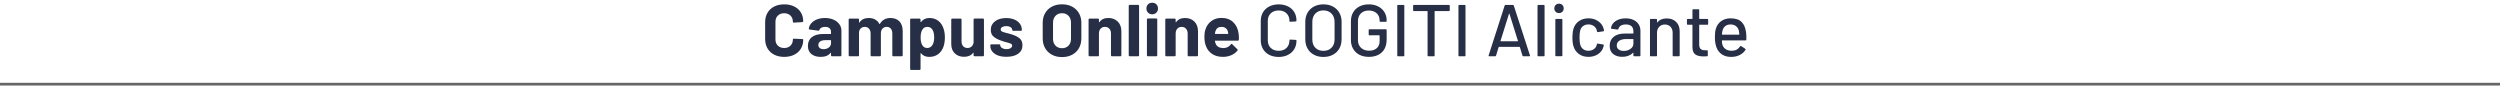 <?xml version="1.0" encoding="UTF-8" standalone="no"?>
<!-- Created with Inkscape (http://www.inkscape.org/) -->

<svg
   xmlns:dc="http://purl.org/dc/elements/1.1/"
   xmlns:cc="http://creativecommons.org/ns#"
   xmlns:rdf="http://www.w3.org/1999/02/22-rdf-syntax-ns#"
   xmlns:svg="http://www.w3.org/2000/svg"
   xmlns="http://www.w3.org/2000/svg"
   xmlns:xlink="http://www.w3.org/1999/xlink"
   xmlns:sodipodi="http://sodipodi.sourceforge.net/DTD/sodipodi-0.dtd"
   xmlns:inkscape="http://www.inkscape.org/namespaces/inkscape"
   width="270.933mm"
   height="9.271mm"
   viewBox="0 0 270.933 9.271"
   version="1.1"
   id="svg2226"
   inkscape:version="0.92.3 (2405546, 2018-03-11)"
   sodipodi:docname="campus_online_separador.svg">
  <defs
     id="defs2220">
    <clipPath
       id="SVGID_00000067943634139467812320000018444205224744884142_">
      <use
         height="100%"
         width="100%"
         y="0"
         x="0"
         style="overflow:visible"
         xlink:href="#SVGID_00000049931368889424097440000003554568331207595665_"
         overflow="visible"
         id="use499" />
    </clipPath>
    <clipPath
       id="clipPath2204">
      <use
         height="100%"
         width="100%"
         y="0"
         x="0"
         style="overflow:visible"
         xlink:href="#SVGID_00000049931368889424097440000003554568331207595665_"
         overflow="visible"
         id="use2202" />
    </clipPath>
    <clipPath
       id="clipPath2208">
      <use
         height="100%"
         width="100%"
         y="0"
         x="0"
         style="overflow:visible"
         xlink:href="#SVGID_00000049931368889424097440000003554568331207595665_"
         overflow="visible"
         id="use2206" />
    </clipPath>
    <rect
       y="0"
       x="0"
       id="SVGID_00000049931368889424097440000003554568331207595665_"
       width="1124"
       height="2416" />
    <defs
       id="defs497">
      <rect
         height="2416"
         width="1124"
         id="rect2796"
         x="0"
         y="0" />
    </defs>
    <clipPath
       id="clipPath2214">
      <use
         id="use2212"
         overflow="visible"
         xlink:href="#SVGID_00000049931368889424097440000003554568331207595665_"
         style="overflow:visible"
         x="0"
         y="0"
         width="100%"
         height="100%" />
    </clipPath>
    <clipPath
       id="SVGID_00000067943634139467812320000018444205224744884142_-3">
      <use
         height="100%"
         width="100%"
         y="0"
         x="0"
         style="overflow:visible"
         id="use499-6"
         overflow="visible"
         xlink:href="#SVGID_00000049931368889424097440000003554568331207595665_" />
    </clipPath>
  </defs>
  <sodipodi:namedview
     id="base"
     pagecolor="#ffffff"
     bordercolor="#666666"
     borderopacity="1.0"
     inkscape:pageopacity="0.0"
     inkscape:pageshadow="2"
     inkscape:zoom="0.7"
     inkscape:cx="262.67308"
     inkscape:cy="75.374726"
     inkscape:document-units="mm"
     inkscape:current-layer="layer1"
     showgrid="false"
     inkscape:window-width="1920"
     inkscape:window-height="1003"
     inkscape:window-x="0"
     inkscape:window-y="0"
     inkscape:window-maximized="1" />
  <g
     inkscape:label="Capa 1"
     inkscape:groupmode="layer"
     id="layer1"
     transform="translate(66.297,-161.017)">
    <path
       id="path502"
       d="m 269.16,135.95 2.8,-0.44 c 0.17,1.52 0.51,2.63 1.02,3.34 0.52,0.71 1.21,1.07 2.08,1.07 0.93,0 1.62,-0.32 2.1,-0.95 0.47,-0.63 0.7,-1.37 0.7,-2.22 0,-0.54 -0.1,-1.01 -0.3,-1.39 -0.2,-0.38 -0.54,-0.72 -1.03,-1 -0.34,-0.19 -1.11,-0.52 -2.3,-1 -1.54,-0.62 -2.62,-1.37 -3.24,-2.27 -0.88,-1.26 -1.31,-2.81 -1.31,-4.62 0,-1.17 0.2,-2.27 0.62,-3.29 0.41,-1.02 1,-1.79 1.78,-2.33 0.77,-0.53 1.71,-0.8 2.8,-0.8 1.79,0 3.13,0.63 4.04,1.9 0.9,1.27 1.38,2.95 1.42,5.07 l -2.88,0.2 c -0.12,-1.18 -0.39,-2.03 -0.79,-2.55 -0.4,-0.52 -1.01,-0.78 -1.82,-0.78 -0.84,0 -1.49,0.28 -1.96,0.83 -0.3,0.36 -0.46,0.83 -0.46,1.43 0,0.54 0.14,1.01 0.43,1.4 0.36,0.49 1.24,1 2.64,1.54 1.4,0.53 2.43,1.08 3.1,1.65 0.67,0.57 1.19,1.35 1.57,2.34 0.38,0.99 0.57,2.21 0.57,3.66 0,1.32 -0.23,2.55 -0.68,3.7 -0.45,1.15 -1.09,2 -1.92,2.56 -0.83,0.56 -1.86,0.84 -3.1,0.84 -1.8,0 -3.18,-0.67 -4.15,-2.01 -0.97,-1.35 -1.54,-3.3 -1.73,-5.88"
       clip-path="url(#SVGID_00000067943634139467812320000018444205224744884142_)"
       inkscape:connector-curvature="0"
       style="fill:#272f47"
       transform="matrix(0.265,0,0,0.265,-37.259,-140.579)" />
    <path
       style="fill:#272f47"
       inkscape:connector-curvature="0"
       id="path504-7"
       d="m 757.66,716.98 c 0.88,0 1.61,0.23 2.21,0.7 0.59,0.47 0.98,1.09 1.18,1.88 0.08,0.32 0.14,0.81 0.18,1.47 0,0.08 -0.04,0.12 -0.12,0.12 h -6.87 c -0.08,0 -0.12,-0.04 -0.12,-0.12 0.04,-0.68 0.13,-1.24 0.27,-1.68 0.2,-0.72 0.58,-1.3 1.14,-1.73 0.56,-0.42 1.27,-0.64 2.13,-0.64 m 6.36,3.48 c -0.22,-1.96 -0.83,-3.45 -1.83,-4.46 -1,-1.01 -2.51,-1.52 -4.53,-1.52 -1.54,0 -2.85,0.4 -3.93,1.2 -1.08,0.8 -1.8,1.89 -2.16,3.27 -0.22,0.76 -0.33,1.87 -0.33,3.33 0,1.68 0.24,3.11 0.72,4.29 0.5,1.18 1.25,2.09 2.25,2.73 1,0.64 2.23,0.96 3.69,0.96 1.3,0 2.46,-0.26 3.49,-0.78 1.03,-0.52 1.82,-1.23 2.38,-2.13 0.08,-0.14 0.05,-0.27 -0.09,-0.39 l -1.71,-1.14 c -0.16,-0.14 -0.29,-0.11 -0.39,0.09 -0.8,1.22 -1.94,1.83 -3.42,1.83 -1.02,0 -1.87,-0.22 -2.53,-0.67 -0.67,-0.45 -1.12,-1.08 -1.34,-1.88 -0.12,-0.36 -0.18,-0.88 -0.18,-1.56 0,-0.08 0.04,-0.12 0.12,-0.12 h 9.57 c 0.2,0 0.3,-0.1 0.3,-0.3 0.03,-1.01 0,-1.93 -0.08,-2.75 m -15.54,-3.66 v -1.77 c 0,-0.2 -0.1,-0.3 -0.3,-0.3 h -3.24 c -0.08,0 -0.12,-0.04 -0.12,-0.12 v -3.54 c 0,-0.2 -0.1,-0.3 -0.3,-0.3 h -2.16 c -0.2,0 -0.3,0.1 -0.3,0.3 v 3.54 c 0,0.08 -0.04,0.12 -0.12,0.12 h -1.83 c -0.2,0 -0.3,0.1 -0.3,0.3 v 1.77 c 0,0.2 0.1,0.3 0.3,0.3 h 1.83 c 0.08,0 0.12,0.04 0.12,0.12 v 8.97 c 0,1.48 0.39,2.49 1.15,3.05 0.77,0.55 1.92,0.82 3.44,0.82 0.28,0 0.74,-0.02 1.38,-0.06 0.2,0 0.3,-0.1 0.3,-0.3 v -1.86 c 0,-0.2 -0.1,-0.3 -0.3,-0.3 h -0.87 c -0.8,0 -1.39,-0.18 -1.77,-0.55 -0.38,-0.37 -0.57,-0.98 -0.57,-1.82 v -7.95 c 0,-0.08 0.04,-0.12 0.12,-0.12 h 3.24 c 0.2,0 0.3,-0.1 0.3,-0.3 m -16.98,-2.28 c -1.68,0 -2.95,0.55 -3.81,1.65 -0.02,0.04 -0.04,0.05 -0.08,0.03 -0.03,-0.02 -0.04,-0.05 -0.04,-0.09 v -1.08 c 0,-0.2 -0.1,-0.3 -0.3,-0.3 h -2.28 c -0.2,0 -0.3,0.1 -0.3,0.3 v 14.67 c 0,0.2 0.1,0.3 0.3,0.3 h 2.28 c 0.2,0 0.3,-0.1 0.3,-0.3 v -9.36 c 0,-0.98 0.3,-1.78 0.9,-2.4 0.6,-0.62 1.37,-0.93 2.31,-0.93 0.96,0 1.73,0.31 2.31,0.93 0.58,0.62 0.87,1.43 0.87,2.43 v 9.33 c 0,0.2 0.1,0.3 0.3,0.3 h 2.28 c 0.2,0 0.3,-0.1 0.3,-0.3 v -9.9 c 0,-1.62 -0.48,-2.91 -1.44,-3.85 -0.96,-0.96 -2.26,-1.43 -3.9,-1.43 m -17.52,13.29 c -0.86,0 -1.55,-0.19 -2.08,-0.57 -0.53,-0.38 -0.8,-0.94 -0.8,-1.68 0,-0.82 0.35,-1.46 1.05,-1.92 0.7,-0.46 1.64,-0.69 2.82,-0.69 h 2.82 c 0.08,0 0.12,0.04 0.12,0.12 v 1.77 c 0,0.86 -0.39,1.57 -1.17,2.13 -0.78,0.56 -1.7,0.84 -2.76,0.84 m 0.78,-13.32 c -1.66,0 -3.04,0.38 -4.14,1.12 -1.1,0.74 -1.73,1.72 -1.89,2.9 -0.02,0.12 0.07,0.2 0.27,0.24 l 2.43,0.33 c 0.18,0.02 0.3,-0.07 0.36,-0.27 0.12,-0.56 0.45,-1.01 0.98,-1.33 0.53,-0.33 1.21,-0.49 2.05,-0.49 1.04,0 1.82,0.24 2.33,0.73 0.51,0.49 0.76,1.17 0.76,2.05 v 0.81 c 0,0.08 -0.04,0.12 -0.12,0.12 h -3.36 c -1.96,0 -3.48,0.44 -4.58,1.33 -1.09,0.89 -1.64,2.11 -1.64,3.68 0,1.52 0.49,2.65 1.46,3.4 0.97,0.75 2.2,1.12 3.67,1.12 0.92,0 1.76,-0.14 2.51,-0.43 0.75,-0.29 1.39,-0.7 1.91,-1.24 0.1,-0.06 0.15,-0.04 0.15,0.06 v 1.08 c 0,0.2 0.1,0.3 0.3,0.3 h 2.28 c 0.2,0 0.3,-0.1 0.3,-0.3 v -10.14 c 0,-0.98 -0.24,-1.85 -0.73,-2.62 -0.49,-0.77 -1.19,-1.37 -2.1,-1.8 -0.91,-0.43 -1.98,-0.65 -3.2,-0.65 m -15.24,15.75 c 1.5,0 2.81,-0.37 3.93,-1.11 1.12,-0.74 1.85,-1.72 2.19,-2.94 0.1,-0.26 0.15,-0.48 0.15,-0.66 v -0.12 c 0,-0.12 -0.08,-0.2 -0.24,-0.24 l -2.25,-0.36 c -0.16,-0.04 -0.27,0.02 -0.33,0.18 v 0.12 c -0.02,0.02 -0.02,0.04 -0.01,0.07 0.01,0.03 0.01,0.05 -0.01,0.07 -0.16,0.74 -0.55,1.34 -1.18,1.8 -0.63,0.46 -1.39,0.69 -2.27,0.69 -0.86,0 -1.59,-0.23 -2.17,-0.69 -0.59,-0.46 -0.99,-1.09 -1.18,-1.89 -0.18,-0.72 -0.27,-1.66 -0.27,-2.82 0,-1.18 0.09,-2.13 0.27,-2.85 0.18,-0.76 0.57,-1.37 1.17,-1.83 0.6,-0.46 1.33,-0.69 2.19,-0.69 0.88,0 1.63,0.23 2.25,0.69 0.62,0.46 1.01,1.03 1.17,1.71 l 0.09,0.48 c 0.06,0.18 0.16,0.27 0.3,0.27 h 0.06 l 2.25,-0.33 c 0.18,-0.04 0.27,-0.14 0.27,-0.3 -0.04,-0.34 -0.12,-0.67 -0.24,-0.99 -0.34,-1.16 -1.07,-2.12 -2.19,-2.88 -1.12,-0.76 -2.43,-1.14 -3.93,-1.14 -1.5,0 -2.8,0.38 -3.88,1.14 -1.09,0.76 -1.84,1.78 -2.24,3.06 -0.3,1.04 -0.45,2.25 -0.45,3.63 0,1.5 0.15,2.71 0.45,3.63 0.4,1.32 1.14,2.36 2.22,3.14 1.06,0.78 2.36,1.16 3.88,1.16 m -13.23,-0.27 h 2.28 c 0.2,0 0.3,-0.1 0.3,-0.3 v -14.64 c 0,-0.2 -0.1,-0.3 -0.3,-0.3 h -2.28 c -0.2,0 -0.3,0.1 -0.3,0.3 v 14.64 c 0,0.2 0.1,0.3 0.3,0.3 m 1.2,-17.64 c 0.56,0 1.02,-0.18 1.38,-0.54 0.36,-0.36 0.54,-0.82 0.54,-1.38 0,-0.56 -0.18,-1.02 -0.54,-1.38 -0.36,-0.36 -0.82,-0.54 -1.38,-0.54 -0.56,0 -1.02,0.18 -1.38,0.54 -0.36,0.36 -0.54,0.82 -0.54,1.38 0,0.56 0.18,1.02 0.54,1.38 0.36,0.36 0.82,0.54 1.38,0.54 M 679,730 h 2.28 c 0.2,0 0.3,-0.1 0.3,-0.3 v -20.4 c 0,-0.2 -0.1,-0.3 -0.3,-0.3 H 679 c -0.2,0 -0.3,0.1 -0.3,0.3 v 20.4 c 0,0.2 0.1,0.3 0.3,0.3 m -15.44,-6.27 3.48,-11.13 c 0.02,-0.04 0.05,-0.06 0.09,-0.06 0.04,0 0.07,0.02 0.09,0.06 l 3.48,11.13 c 0.02,0.04 0.01,0.07 -0.02,0.1 -0.03,0.03 -0.07,0.04 -0.1,0.04 h -6.9 c -0.04,0 -0.08,-0.02 -0.1,-0.04 -0.04,-0.02 -0.05,-0.06 -0.02,-0.1 m 9.36,6.27 h 2.46 c 0.18,0 0.27,-0.07 0.27,-0.21 l -0.03,-0.12 -6.63,-20.43 c -0.06,-0.16 -0.18,-0.24 -0.36,-0.24 h -3 c -0.18,0 -0.3,0.08 -0.36,0.24 l -6.57,20.43 c -0.06,0.22 0.02,0.33 0.24,0.33 h 2.43 c 0.18,0 0.3,-0.08 0.36,-0.24 l 1.08,-3.51 c 0.02,-0.06 0.06,-0.09 0.12,-0.09 h 8.43 c 0.06,0 0.1,0.03 0.12,0.09 l 1.08,3.51 c 0.06,0.16 0.18,0.24 0.36,0.24 m -26.25,0 h 2.28 c 0.2,0 0.3,-0.1 0.3,-0.3 v -20.4 c 0,-0.2 -0.1,-0.3 -0.3,-0.3 h -2.28 c -0.2,0 -0.3,0.1 -0.3,0.3 v 20.4 c 0,0.2 0.1,0.3 0.3,0.3 m -4.17,-21 h -14.37 c -0.2,0 -0.3,0.1 -0.3,0.3 v 1.92 c 0,0.2 0.1,0.3 0.3,0.3 h 5.49 c 0.08,0 0.12,0.04 0.12,0.12 v 18.06 c 0,0.2 0.1,0.3 0.3,0.3 h 2.28 c 0.2,0 0.3,-0.1 0.3,-0.3 v -18.06 c 0,-0.08 0.04,-0.12 0.12,-0.12 h 5.76 c 0.2,0 0.3,-0.1 0.3,-0.3 v -1.92 c 0,-0.2 -0.1,-0.3 -0.3,-0.3 m -20.85,21 h 2.28 c 0.2,0 0.3,-0.1 0.3,-0.3 v -20.4 c 0,-0.2 -0.1,-0.3 -0.3,-0.3 h -2.28 c -0.2,0 -0.3,0.1 -0.3,0.3 v 20.4 c 0,0.2 0.1,0.3 0.3,0.3 m -11.94,0.24 c 2.24,0 4.01,-0.62 5.33,-1.86 1.31,-1.24 1.96,-3.01 1.96,-5.31 v -3.81 c 0,-0.2 -0.1,-0.3 -0.3,-0.3 h -6.75 c -0.2,0 -0.3,0.1 -0.3,0.3 v 1.86 c 0,0.2 0.1,0.3 0.3,0.3 H 614 c 0.08,0 0.12,0.04 0.12,0.12 v 2.31 c 0,1.2 -0.39,2.14 -1.15,2.83 -0.77,0.69 -1.82,1.04 -3.14,1.04 -1.36,0 -2.46,-0.39 -3.3,-1.17 -0.84,-0.78 -1.26,-1.82 -1.26,-3.12 v -7.86 c 0,-1.3 0.4,-2.34 1.21,-3.12 0.81,-0.78 1.88,-1.17 3.23,-1.17 1.32,0 2.39,0.38 3.2,1.12 0.81,0.74 1.21,1.72 1.21,2.93 v 0.27 c 0,0.2 0.1,0.3 0.3,0.3 h 2.28 c 0.2,0 0.3,-0.1 0.3,-0.3 v -0.33 c 0,-1.24 -0.31,-2.35 -0.91,-3.34 -0.61,-0.99 -1.47,-1.77 -2.57,-2.32 -1.1,-0.56 -2.37,-0.84 -3.81,-0.84 -1.44,0 -2.72,0.29 -3.83,0.85 -1.11,0.57 -1.97,1.38 -2.58,2.42 -0.61,1.04 -0.91,2.25 -0.91,3.63 v 7.68 c 0,1.36 0.3,2.56 0.91,3.61 0.61,1.05 1.47,1.86 2.58,2.43 1.11,0.57 2.39,0.85 3.83,0.85 m -18.57,-2.46 c -1.36,0 -2.46,-0.42 -3.29,-1.26 -0.83,-0.84 -1.24,-1.95 -1.24,-3.33 v -7.29 c 0,-1.4 0.42,-2.53 1.24,-3.38 0.83,-0.85 1.92,-1.28 3.29,-1.28 1.36,0 2.46,0.43 3.3,1.28 0.84,0.85 1.26,1.97 1.26,3.38 v 7.29 c 0,1.38 -0.42,2.49 -1.26,3.33 -0.84,0.84 -1.94,1.26 -3.3,1.26 m 0,2.49 c 1.48,0 2.78,-0.3 3.9,-0.9 1.12,-0.6 1.99,-1.44 2.61,-2.53 0.62,-1.09 0.93,-2.35 0.93,-3.77 v -7.14 c 0,-1.42 -0.31,-2.67 -0.93,-3.75 -0.62,-1.08 -1.49,-1.92 -2.61,-2.52 -1.12,-0.6 -2.42,-0.9 -3.9,-0.9 -1.46,0 -2.75,0.3 -3.87,0.9 -1.12,0.6 -1.99,1.44 -2.61,2.52 -0.62,1.08 -0.93,2.33 -0.93,3.75 v 7.14 c 0,1.42 0.31,2.67 0.93,3.77 0.62,1.09 1.49,1.93 2.61,2.53 1.12,0.6 2.41,0.9 3.87,0.9 m -18.3,0 c 1.44,0 2.71,-0.28 3.81,-0.84 1.1,-0.56 1.95,-1.34 2.57,-2.35 0.61,-1.01 0.91,-2.18 0.91,-3.49 0,-0.2 -0.1,-0.3 -0.3,-0.3 l -2.28,-0.12 c -0.2,0 -0.3,0.09 -0.3,0.27 v 0.06 c 0,1.28 -0.4,2.31 -1.2,3.09 -0.8,0.78 -1.87,1.17 -3.21,1.17 -1.34,0 -2.42,-0.39 -3.23,-1.17 -0.81,-0.78 -1.21,-1.81 -1.21,-3.09 v -7.98 c 0,-1.28 0.4,-2.31 1.21,-3.09 0.81,-0.78 1.89,-1.17 3.23,-1.17 1.34,0 2.41,0.39 3.21,1.17 0.8,0.78 1.2,1.81 1.2,3.09 v 0.09 c 0,0.18 0.1,0.27 0.3,0.27 l 2.28,-0.12 c 0.08,0 0.15,-0.03 0.21,-0.09 0.06,-0.06 0.09,-0.14 0.09,-0.24 v -0.03 c 0,-1.32 -0.3,-2.48 -0.91,-3.48 -0.61,-1 -1.47,-1.78 -2.57,-2.32 -1.1,-0.55 -2.37,-0.83 -3.81,-0.83 -1.44,0 -2.72,0.29 -3.83,0.85 -1.11,0.57 -1.97,1.37 -2.58,2.4 -0.61,1.03 -0.91,2.22 -0.91,3.59 v 7.77 c 0,1.36 0.3,2.57 0.91,3.62 0.61,1.05 1.47,1.86 2.58,2.43 1.11,0.56 2.39,0.84 3.83,0.84 m -23.37,-12.3 c 0.66,0 1.21,0.16 1.66,0.49 0.45,0.33 0.77,0.79 0.95,1.4 0,-0.02 0.05,0.26 0.15,0.84 0.04,0.1 0,0.15 -0.12,0.15 h -5.19 c -0.1,0 -0.15,-0.05 -0.15,-0.15 0.06,-0.38 0.13,-0.7 0.21,-0.96 0.4,-1.18 1.23,-1.77 2.49,-1.77 m 6.99,2.73 c -0.26,-1.94 -0.99,-3.49 -2.21,-4.65 -1.22,-1.16 -2.82,-1.74 -4.82,-1.74 -1.58,0 -2.95,0.42 -4.09,1.26 -1.15,0.84 -1.96,1.97 -2.42,3.39 -0.3,0.84 -0.45,1.81 -0.45,2.91 0,1.62 0.21,2.93 0.63,3.93 0.52,1.4 1.38,2.49 2.57,3.27 1.19,0.78 2.65,1.17 4.36,1.17 1.24,0 2.38,-0.22 3.42,-0.67 1.04,-0.45 1.89,-1.08 2.55,-1.91 0.08,-0.12 0.12,-0.2 0.12,-0.24 0,-0.08 -0.05,-0.17 -0.15,-0.27 l -2.16,-2.13 c -0.08,-0.08 -0.15,-0.12 -0.21,-0.12 -0.1,0 -0.19,0.06 -0.27,0.18 -0.74,1.02 -1.75,1.54 -3.03,1.56 -1.6,0 -2.66,-0.56 -3.18,-1.68 -0.16,-0.4 -0.27,-0.8 -0.33,-1.2 -0.04,-0.1 0,-0.15 0.12,-0.15 h 9.27 c 0.24,0 0.37,-0.12 0.39,-0.36 0.05,-0.94 0.01,-1.79 -0.11,-2.55 m -21.93,-6.36 c -1.62,0 -2.84,0.58 -3.66,1.74 -0.02,0.04 -0.05,0.05 -0.09,0.03 -0.04,-0.02 -0.06,-0.06 -0.06,-0.12 v -1.05 c 0,-0.1 -0.04,-0.19 -0.11,-0.26 -0.07,-0.07 -0.15,-0.1 -0.26,-0.1 h -3.51 c -0.1,0 -0.18,0.03 -0.25,0.1 -0.07,0.07 -0.11,0.16 -0.11,0.26 v 14.7 c 0,0.1 0.04,0.19 0.11,0.26 0.07,0.07 0.15,0.1 0.25,0.1 h 3.51 c 0.1,0 0.18,-0.03 0.26,-0.1 0.07,-0.07 0.11,-0.16 0.11,-0.26 v -8.97 c 0,-0.8 0.22,-1.45 0.67,-1.95 0.45,-0.5 1.04,-0.75 1.78,-0.75 0.74,0 1.34,0.25 1.79,0.75 0.45,0.5 0.67,1.15 0.67,1.95 v 8.97 c 0,0.1 0.03,0.19 0.1,0.26 0.07,0.07 0.16,0.1 0.26,0.1 h 3.51 c 0.1,0 0.18,-0.03 0.26,-0.1 0.07,-0.07 0.1,-0.16 0.1,-0.26 v -9.84 c 0,-1.68 -0.49,-3.01 -1.47,-3.99 -0.97,-0.98 -2.26,-1.47 -3.86,-1.47 M 519.32,730 h 3.51 c 0.1,0 0.18,-0.03 0.26,-0.1 0.07,-0.07 0.1,-0.16 0.1,-0.26 v -14.73 c 0,-0.1 -0.03,-0.18 -0.1,-0.26 -0.07,-0.07 -0.16,-0.1 -0.26,-0.1 h -3.51 c -0.1,0 -0.18,0.04 -0.26,0.1 -0.07,0.07 -0.1,0.16 -0.1,0.26 v 14.73 c 0,0.1 0.03,0.19 0.1,0.26 0.07,0.07 0.16,0.1 0.26,0.1 m 1.8,-17.16 c 0.68,0 1.24,-0.23 1.7,-0.68 0.46,-0.45 0.67,-1.02 0.67,-1.69 0,-0.7 -0.22,-1.27 -0.66,-1.71 -0.44,-0.44 -1.01,-0.66 -1.71,-0.66 -0.7,0 -1.27,0.22 -1.71,0.66 -0.44,0.44 -0.66,1.01 -0.66,1.71 0,0.68 0.22,1.24 0.67,1.69 0.45,0.45 1.02,0.68 1.7,0.68 M 511.88,730 h 3.51 c 0.1,0 0.18,-0.03 0.26,-0.1 0.07,-0.07 0.1,-0.16 0.1,-0.26 v -20.28 c 0,-0.1 -0.03,-0.19 -0.1,-0.26 -0.07,-0.07 -0.15,-0.11 -0.26,-0.11 h -3.51 c -0.1,0 -0.18,0.04 -0.26,0.11 -0.07,0.07 -0.1,0.15 -0.1,0.26 v 20.28 c 0,0.1 0.03,0.19 0.1,0.26 0.07,0.07 0.16,0.1 0.26,0.1 m -8.73,-15.66 c -1.62,0 -2.84,0.58 -3.66,1.74 -0.02,0.04 -0.05,0.05 -0.09,0.03 -0.04,-0.02 -0.06,-0.06 -0.06,-0.12 v -1.05 c 0,-0.1 -0.04,-0.19 -0.11,-0.26 -0.07,-0.07 -0.15,-0.1 -0.26,-0.1 h -3.51 c -0.1,0 -0.18,0.03 -0.26,0.1 -0.07,0.07 -0.1,0.16 -0.1,0.26 v 14.7 c 0,0.1 0.04,0.19 0.1,0.26 0.07,0.07 0.15,0.1 0.26,0.1 h 3.51 c 0.1,0 0.18,-0.03 0.26,-0.1 0.07,-0.07 0.11,-0.16 0.11,-0.26 v -8.97 c 0,-0.8 0.22,-1.45 0.67,-1.95 0.45,-0.5 1.05,-0.75 1.79,-0.75 0.74,0 1.33,0.25 1.79,0.75 0.45,0.5 0.67,1.15 0.67,1.95 v 8.97 c 0,0.1 0.04,0.19 0.11,0.26 0.07,0.07 0.15,0.1 0.26,0.1 h 3.51 c 0.1,0 0.18,-0.03 0.26,-0.1 0.07,-0.07 0.11,-0.16 0.11,-0.26 v -9.84 c 0,-1.68 -0.49,-3.01 -1.47,-3.99 -1,-0.98 -2.29,-1.47 -3.89,-1.47 m -18.93,12.36 c -1.1,0 -1.98,-0.35 -2.65,-1.05 -0.67,-0.7 -1.01,-1.63 -1.01,-2.79 v -6.6 c 0,-1.16 0.34,-2.09 1.01,-2.8 0.67,-0.71 1.55,-1.07 2.65,-1.07 1.12,0 2.02,0.35 2.68,1.07 0.67,0.71 1.01,1.65 1.01,2.8 v 6.6 c 0,1.16 -0.34,2.09 -1.02,2.79 -0.68,0.7 -1.57,1.05 -2.67,1.05 m 0,3.63 c 1.58,0 2.96,-0.32 4.15,-0.95 1.19,-0.63 2.12,-1.52 2.78,-2.68 0.66,-1.16 0.99,-2.49 0.99,-3.99 v -6.42 c 0,-1.48 -0.33,-2.79 -0.99,-3.93 -0.66,-1.14 -1.59,-2.03 -2.78,-2.66 -1.19,-0.63 -2.57,-0.95 -4.15,-0.95 -1.56,0 -2.93,0.32 -4.12,0.95 -1.19,0.63 -2.11,1.52 -2.77,2.66 -0.66,1.14 -0.99,2.45 -0.99,3.93 v 6.42 c 0,1.5 0.33,2.82 0.99,3.97 0.66,1.15 1.58,2.05 2.77,2.68 1.18,0.65 2.56,0.97 4.12,0.97 m -22.65,-0.12 c 1.98,0 3.55,-0.42 4.73,-1.24 1.17,-0.83 1.76,-1.98 1.76,-3.47 0,-1.26 -0.41,-2.22 -1.23,-2.88 -0.82,-0.66 -1.94,-1.2 -3.36,-1.62 -0.32,-0.1 -0.62,-0.18 -0.9,-0.26 -0.28,-0.07 -0.53,-0.13 -0.75,-0.19 -0.96,-0.22 -1.64,-0.43 -2.05,-0.63 -0.41,-0.2 -0.61,-0.5 -0.61,-0.9 0,-0.42 0.21,-0.75 0.63,-0.99 0.42,-0.24 0.96,-0.36 1.62,-0.36 0.74,0 1.33,0.15 1.79,0.45 0.45,0.3 0.67,0.67 0.67,1.11 0,0.1 0.04,0.18 0.11,0.26 0.07,0.07 0.15,0.1 0.26,0.1 h 3.21 c 0.1,0 0.18,-0.04 0.26,-0.1 0.07,-0.07 0.1,-0.16 0.1,-0.26 0,-0.94 -0.26,-1.78 -0.79,-2.52 -0.53,-0.74 -1.27,-1.32 -2.24,-1.72 -0.96,-0.41 -2.08,-0.62 -3.36,-0.62 -1.9,0 -3.43,0.44 -4.58,1.31 -1.15,0.87 -1.73,2.05 -1.73,3.53 0,1.2 0.38,2.12 1.14,2.76 0.76,0.64 1.78,1.18 3.06,1.62 0.54,0.22 1.28,0.45 2.22,0.69 0.82,0.2 1.41,0.39 1.77,0.57 0.36,0.18 0.54,0.45 0.54,0.81 0,0.4 -0.21,0.73 -0.63,1.01 -0.42,0.27 -0.97,0.41 -1.65,0.41 -0.74,0 -1.36,-0.16 -1.85,-0.46 -0.49,-0.31 -0.73,-0.69 -0.73,-1.12 v -0.03 c 0,-0.1 -0.04,-0.19 -0.11,-0.26 -0.07,-0.07 -0.15,-0.1 -0.26,-0.1 h -3.33 c -0.1,0 -0.18,0.03 -0.26,0.1 -0.07,0.07 -0.11,0.16 -0.11,0.26 v 0.3 c 0,0.86 0.27,1.63 0.83,2.31 0.55,0.68 1.32,1.21 2.32,1.59 1,0.38 2.17,0.54 3.51,0.54 m -13.5,-15.27 v 9.45 c -0.1,0.66 -0.37,1.2 -0.81,1.6 -0.44,0.41 -1,0.62 -1.68,0.62 -0.76,0 -1.36,-0.25 -1.79,-0.75 -0.43,-0.5 -0.64,-1.15 -0.64,-1.95 v -8.97 c 0,-0.1 -0.04,-0.19 -0.11,-0.26 -0.07,-0.07 -0.15,-0.1 -0.26,-0.1 h -3.48 c -0.1,0 -0.18,0.03 -0.25,0.1 -0.07,0.07 -0.11,0.16 -0.11,0.26 v 10.02 c 0,1.66 0.49,2.95 1.47,3.87 0.98,0.92 2.23,1.38 3.75,1.38 1.68,0 2.92,-0.54 3.72,-1.62 0.04,-0.06 0.08,-0.09 0.12,-0.08 0.04,0.01 0.06,0.05 0.06,0.1 v 1.02 c 0,0.1 0.04,0.19 0.11,0.26 0.07,0.07 0.15,0.1 0.26,0.1 h 3.51 c 0.1,0 0.18,-0.03 0.26,-0.1 0.07,-0.07 0.11,-0.16 0.11,-0.26 v -14.7 c 0,-0.1 -0.04,-0.19 -0.11,-0.26 -0.07,-0.07 -0.15,-0.1 -0.26,-0.1 h -3.51 c -0.1,0 -0.19,0.03 -0.26,0.1 -0.07,0.09 -0.1,0.17 -0.1,0.27 m -16.86,10.5 c -0.5,0.78 -1.2,1.17 -2.1,1.17 -0.9,0 -1.58,-0.4 -2.04,-1.2 -0.44,-0.74 -0.66,-1.78 -0.66,-3.12 0,-1.3 0.21,-2.31 0.63,-3.03 0.46,-0.86 1.15,-1.29 2.07,-1.29 1.02,0 1.76,0.43 2.22,1.29 0.42,0.74 0.63,1.74 0.63,3 0,1.34 -0.25,2.4 -0.75,3.18 m 4.59,-6.72 c -0.44,-1.38 -1.17,-2.46 -2.18,-3.23 -1.01,-0.77 -2.2,-1.15 -3.58,-1.15 -1.48,0 -2.64,0.55 -3.48,1.65 -0.04,0.04 -0.08,0.06 -0.12,0.05 -0.04,-0.01 -0.06,-0.05 -0.06,-0.1 v -0.99 c 0,-0.1 -0.04,-0.19 -0.11,-0.26 -0.07,-0.07 -0.16,-0.1 -0.26,-0.1 h -3.51 c -0.1,0 -0.19,0.03 -0.26,0.1 -0.07,0.07 -0.11,0.16 -0.11,0.26 v 20.28 c 0,0.1 0.03,0.18 0.11,0.26 0.07,0.07 0.15,0.1 0.26,0.1 h 3.51 c 0.1,0 0.18,-0.04 0.26,-0.1 0.07,-0.07 0.11,-0.16 0.11,-0.26 v -6.42 c 0,-0.06 0.02,-0.1 0.06,-0.12 0.04,-0.02 0.08,0 0.12,0.06 0.8,1 1.92,1.5 3.36,1.5 1.46,0 2.68,-0.38 3.67,-1.12 0.99,-0.74 1.71,-1.76 2.17,-3.04 0.38,-1.12 0.57,-2.37 0.57,-3.75 0,-1.38 -0.17,-2.6 -0.53,-3.62 m -21.72,-4.38 c -0.94,0 -1.78,0.2 -2.53,0.6 -0.75,0.4 -1.35,1.01 -1.79,1.83 -0.08,0.12 -0.15,0.12 -0.21,0 -0.4,-0.78 -0.97,-1.38 -1.72,-1.8 -0.75,-0.42 -1.62,-0.63 -2.62,-0.63 -1.72,0 -2.99,0.61 -3.81,1.83 -0.04,0.06 -0.08,0.08 -0.12,0.06 -0.04,-0.02 -0.06,-0.06 -0.06,-0.12 v -1.17 c 0,-0.1 -0.04,-0.19 -0.1,-0.26 -0.07,-0.07 -0.15,-0.1 -0.26,-0.1 h -3.51 c -0.1,0 -0.18,0.03 -0.26,0.1 -0.07,0.07 -0.1,0.16 -0.1,0.26 v 14.7 c 0,0.1 0.04,0.19 0.1,0.26 0.07,0.07 0.15,0.1 0.26,0.1 h 3.51 c 0.1,0 0.18,-0.03 0.26,-0.1 0.07,-0.07 0.1,-0.16 0.1,-0.26 v -9.51 c 0.08,-0.68 0.34,-1.21 0.77,-1.59 0.43,-0.38 0.96,-0.57 1.6,-0.57 0.7,0 1.27,0.24 1.71,0.73 0.44,0.49 0.66,1.14 0.66,1.93 v 9 c 0,0.1 0.04,0.19 0.1,0.26 0.07,0.07 0.15,0.1 0.26,0.1 h 3.48 c 0.1,0 0.18,-0.03 0.26,-0.1 0.07,-0.07 0.1,-0.16 0.1,-0.26 v -9.03 c 0,-0.8 0.22,-1.44 0.66,-1.92 0.44,-0.48 1.01,-0.72 1.71,-0.72 0.7,0 1.26,0.24 1.68,0.72 0.42,0.48 0.63,1.13 0.63,1.95 v 9 c 0,0.1 0.04,0.19 0.11,0.26 0.07,0.07 0.15,0.1 0.26,0.1 h 3.51 c 0.1,0 0.18,-0.03 0.25,-0.1 0.07,-0.07 0.11,-0.16 0.11,-0.26 v -9.93 c 0,-1.7 -0.44,-3.02 -1.32,-3.96 -0.9,-0.93 -2.12,-1.4 -3.68,-1.4 m -27.39,12.75 c -0.64,0 -1.15,-0.16 -1.53,-0.47 -0.38,-0.31 -0.57,-0.73 -0.57,-1.27 0,-0.62 0.26,-1.1 0.77,-1.44 0.51,-0.34 1.21,-0.51 2.11,-0.51 h 2.16 c 0.1,0 0.15,0.05 0.15,0.15 v 1.08 c 0,0.72 -0.3,1.31 -0.9,1.77 -0.6,0.46 -1.33,0.69 -2.19,0.69 m 0.6,-12.75 c -1.2,0 -2.29,0.19 -3.26,0.57 -0.97,0.38 -1.75,0.91 -2.34,1.59 -0.59,0.68 -0.93,1.44 -1.01,2.28 -0.02,0.14 0.09,0.23 0.33,0.27 l 3.63,0.48 c 0.2,0.02 0.33,-0.08 0.39,-0.3 0.12,-0.4 0.38,-0.71 0.79,-0.93 0.41,-0.22 0.93,-0.33 1.55,-0.33 0.8,0 1.4,0.18 1.8,0.55 0.4,0.37 0.6,0.89 0.6,1.55 v 0.66 c 0,0.1 -0.05,0.15 -0.15,0.15 h -3.06 c -2,0 -3.54,0.43 -4.62,1.28 -1.08,0.85 -1.62,2.05 -1.62,3.58 0,1.48 0.48,2.6 1.44,3.36 0.96,0.76 2.22,1.14 3.78,1.14 1.86,0 3.21,-0.55 4.05,-1.65 0.04,-0.06 0.08,-0.08 0.12,-0.06 0.04,0.02 0.06,0.06 0.06,0.12 v 0.99 c 0,0.1 0.04,0.19 0.11,0.26 0.07,0.07 0.15,0.1 0.26,0.1 h 3.51 c 0.1,0 0.18,-0.03 0.26,-0.1 0.07,-0.07 0.11,-0.16 0.11,-0.26 v -10.17 c 0,-0.96 -0.29,-1.83 -0.86,-2.61 -0.57,-0.78 -1.36,-1.4 -2.39,-1.85 -1.02,-0.44 -2.18,-0.67 -3.48,-0.67 m -16.65,15.9 c 1.54,0 2.89,-0.29 4.06,-0.87 1.17,-0.58 2.08,-1.4 2.73,-2.46 0.65,-1.06 0.98,-2.28 0.98,-3.66 0,-0.08 -0.04,-0.15 -0.11,-0.21 -0.07,-0.06 -0.15,-0.09 -0.26,-0.09 l -3.51,-0.15 c -0.24,0 -0.36,0.11 -0.36,0.33 0,1.04 -0.32,1.88 -0.98,2.52 -0.65,0.64 -1.5,0.96 -2.56,0.96 -1.08,0 -1.95,-0.32 -2.6,-0.96 -0.65,-0.64 -0.98,-1.48 -0.98,-2.52 v -7.23 c 0,-1.06 0.32,-1.91 0.98,-2.55 0.65,-0.64 1.51,-0.96 2.6,-0.96 1.06,0 1.91,0.32 2.56,0.96 0.65,0.64 0.98,1.49 0.98,2.55 0,0.22 0.1,0.33 0.3,0.33 h 0.06 l 3.51,-0.21 c 0.24,-0.04 0.36,-0.15 0.36,-0.33 0,-1.38 -0.33,-2.59 -0.98,-3.65 -0.65,-1.06 -1.56,-1.86 -2.73,-2.43 -1.17,-0.57 -2.52,-0.85 -4.06,-0.85 -1.56,0 -2.93,0.3 -4.11,0.9 -1.18,0.6 -2.09,1.45 -2.73,2.55 -0.64,1.1 -0.96,2.37 -0.96,3.81 v 6.93 c 0,1.44 0.32,2.71 0.96,3.81 0.64,1.1 1.55,1.96 2.73,2.57 1.18,0.61 2.56,0.91 4.12,0.91"
       clip-path="url(#SVGID_00000067943634139467812320000018444205224744884142_-3)"
       transform="matrix(0.265,0,0,0.265,-79.526,-26.334)" />
    <line
       x1="-66.297"
       y1="170.138"
       x2="204.636"
       y2="170.138"
       id="line1354-5"
       style="fill:none;stroke:#666666;stroke-width:0.301" />
  </g>
</svg>
